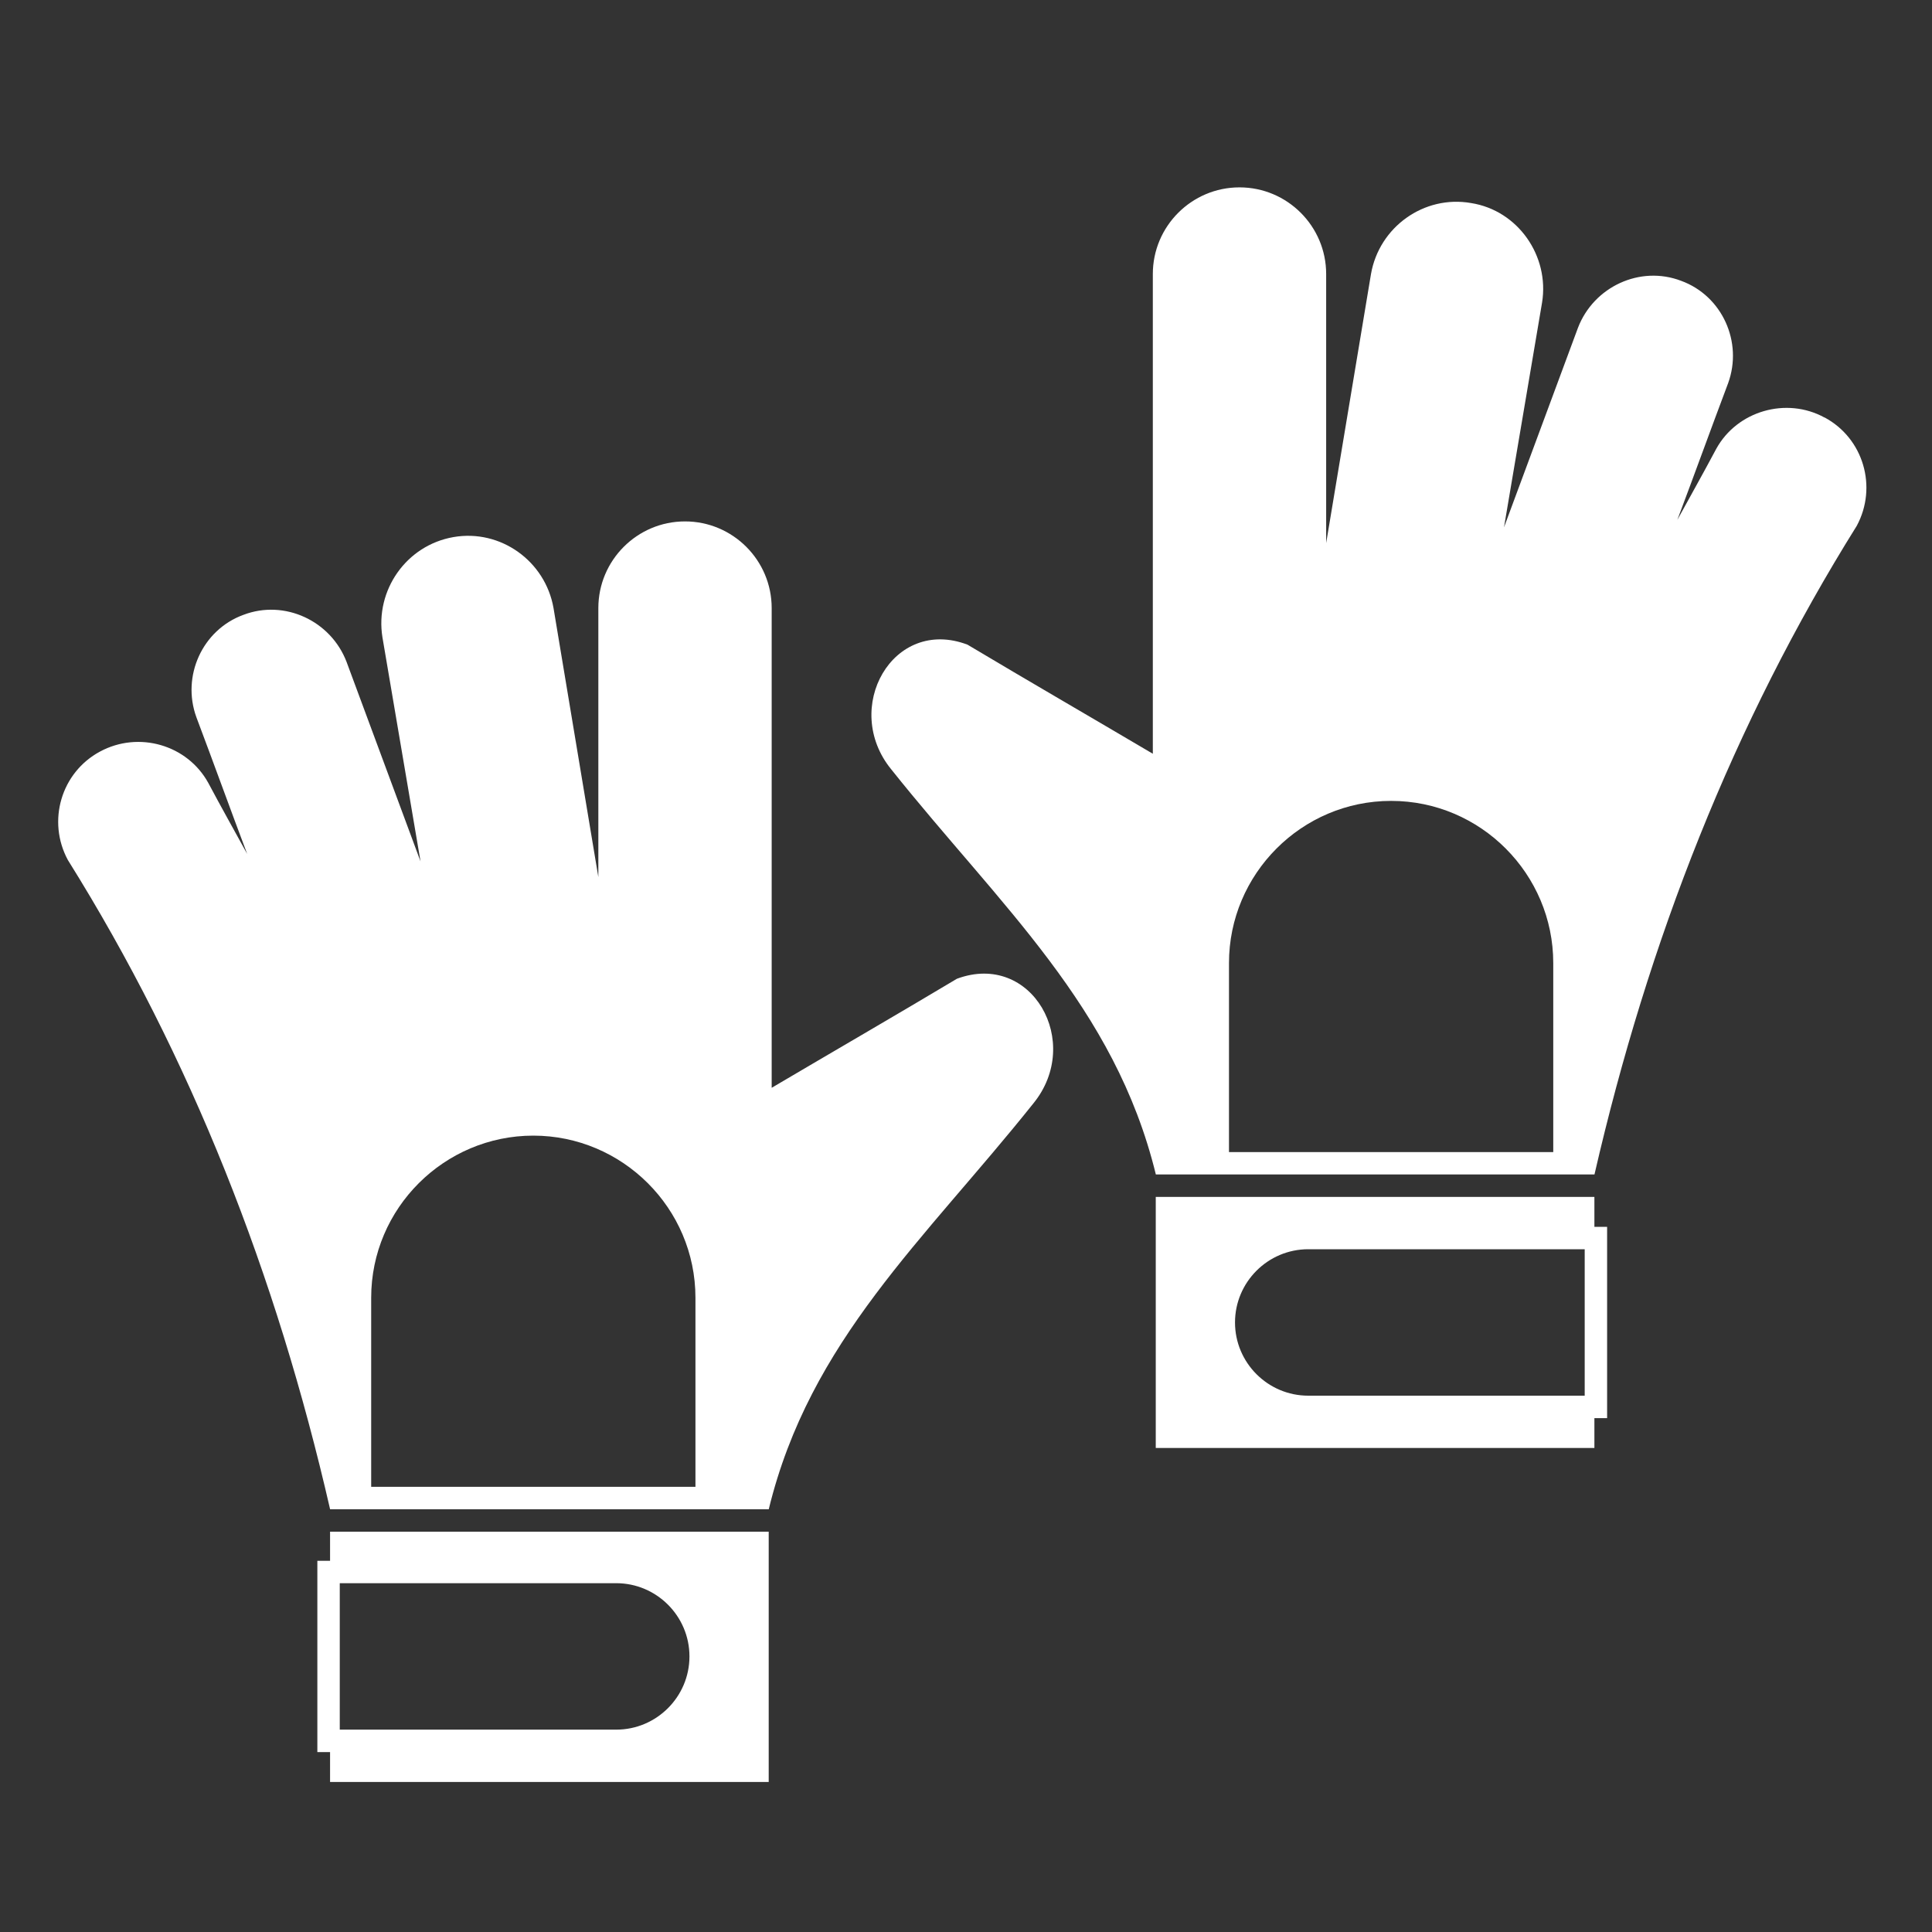 <?xml version="1.0" encoding="UTF-8"?>
<svg id="Ebene_2" data-name="Ebene 2" xmlns="http://www.w3.org/2000/svg" width="500" height="500" viewBox="0 0 500 500">
  <rect x="0" y="0" width="500" height="500" fill="#333333" stroke="none"/>
  <defs>
    <style>
      .cls-1 {
        fill: #fff;
        stroke-width: 0px;
      }
    </style>
  </defs>
  <path class="cls-1" d="m85.42,403.93h-3.29v49.51h3.29v7.74h113.52v-64.78h-113.52v7.54Zm2.51,5.8h71.55c10.44,0,18.95,8.51,18.95,18.95s-8.51,18.95-18.95,18.95h-71.55v-37.9Z"/>
  <path class="cls-1" d="m247.67,253.29c-15.86,9.48-31.91,18.76-47.96,28.23v-124.15c0-12.38-10.06-22.43-22.43-22.43s-22.43,10.06-22.43,22.43v69.62c-3.87-23.21-7.73-46.41-11.6-69.62-2.13-12.18-13.73-20.5-25.91-18.37-12.18,2.13-20.31,13.73-18.37,25.91,3.29,19.34,6.57,38.68,9.86,58.02-6.38-17.21-12.76-34.42-19.14-51.63-4.06-10.64-16.05-16.24-26.69-12.18-10.64,3.87-16.05,15.86-12.18,26.49,4.45,11.8,8.7,23.59,13.15,35.39-3.29-6-6.77-12.18-10.06-18.37-5.41-9.86-17.98-13.54-28.04-8.12-10.06,5.41-13.73,17.99-8.32,28.04,31.91,51.05,53.95,107.33,67.88,168.05h113.52c10.64-43.7,40.22-69.62,68.46-105.01,12.96-15.86-.39-39.45-19.73-32.3Zm-67.68,131.5h-83.93v-48.93c0-23.21,18.95-41.96,41.96-41.96s41.96,18.76,41.96,41.96v48.93Z"/>
  <path class="cls-1" d="m412.63,309.76h-113.52v64.98h113.52v-7.73h3.29v-49.51h-3.29v-7.73Zm-2.51,51.44h-71.55c-10.44,0-18.95-8.51-18.95-18.95s8.51-18.95,18.95-18.95h71.55v37.9Z"/>
  <path class="cls-1" d="m472.19,108.06c-9.86-5.41-22.63-1.74-28.04,8.12-3.29,6.19-6.77,12.38-10.06,18.37,4.45-11.8,8.7-23.59,13.15-35.39,3.87-10.64-1.55-22.63-12.18-26.49-10.64-4.06-22.63,1.55-26.69,12.18-6.38,17.21-12.76,34.42-19.14,51.63,3.29-19.34,6.57-38.68,9.86-58.21,1.93-11.99-6.19-23.79-18.37-25.72-12.18-2.13-23.79,6.19-25.91,18.37-3.87,23.21-7.73,46.41-11.6,69.62v-69.62c0-12.38-10.06-22.43-22.43-22.43s-22.43,10.06-22.43,22.43v124.15c-16.05-9.48-32.1-18.76-47.96-28.23-19.34-7.35-32.68,16.44-19.72,32.29,28.23,35.39,57.82,61.3,68.46,104.81h113.52c13.92-60.53,35.97-116.8,67.88-167.86,5.41-10.06,1.74-22.63-8.32-28.04Zm-70.2,190.1h-83.93v-48.93c0-23.01,18.76-41.96,41.96-41.96s41.96,18.95,41.96,41.96v48.93Z"/>
</svg>